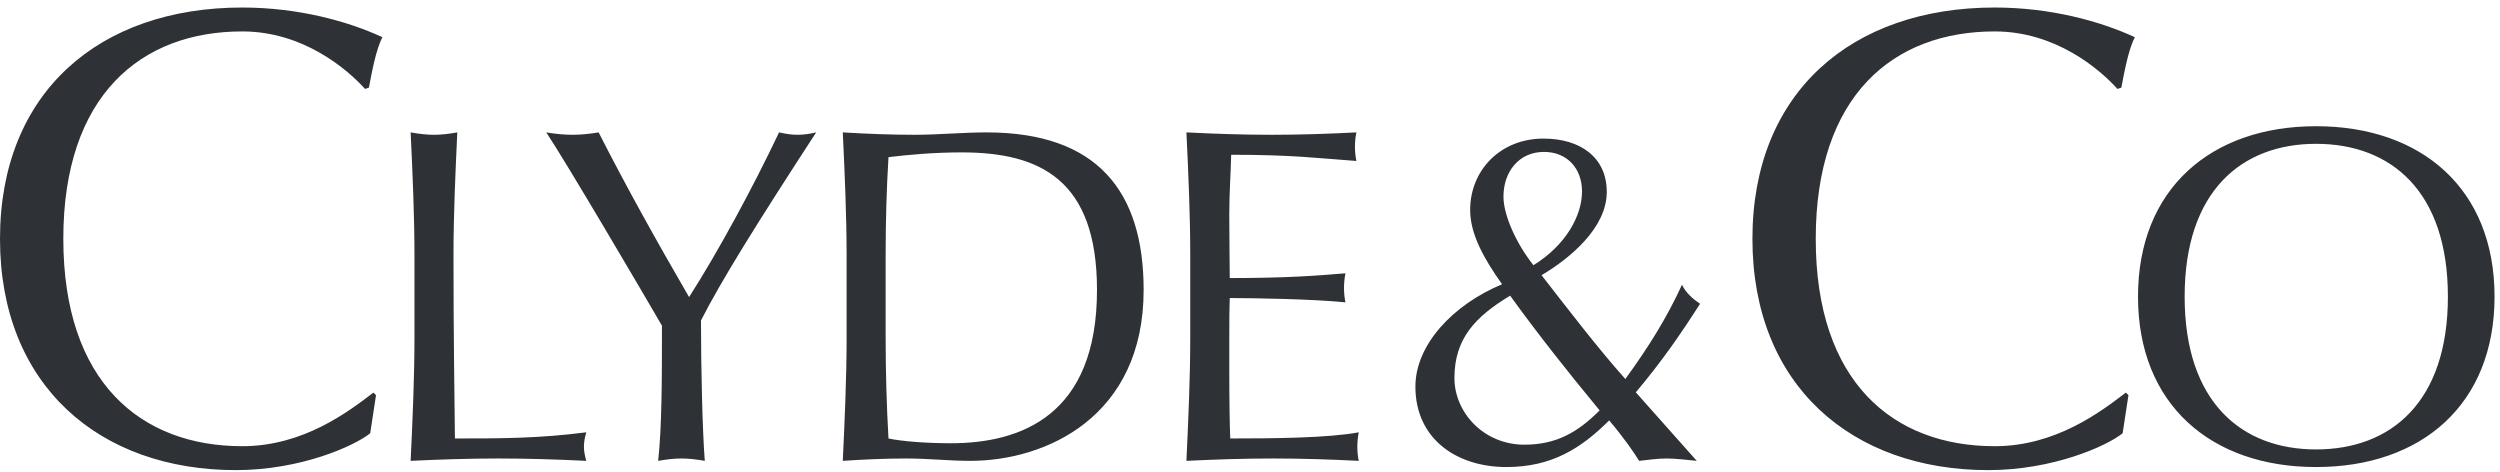 <?xml version="1.0" encoding="UTF-8"?> <svg xmlns="http://www.w3.org/2000/svg" xmlns:xlink="http://www.w3.org/1999/xlink" width="254px" height="48px" viewBox="0 0 254 48" version="1.1"><!-- Generator: Sketch 63.1 (92452) - https://sketch.com --><title>clyde_co-logo</title><desc>Created with Sketch.</desc><g id="Page-1" stroke="none" stroke-width="1" fill="none" fill-rule="evenodd"><path d="M202.663,0.764 C208.308,0.764 213.363,2.142 216.907,3.784 C216.251,4.965 215.791,7.525 215.529,8.903 L215.135,9.035 C213.297,7 208.833,3.193 202.663,3.193 C192.356,3.193 184.479,9.692 184.479,24.265 C184.479,38.836 192.356,45.334 202.663,45.334 C208.899,45.334 213.493,41.79 215.989,39.885 L216.251,40.148 L215.66,44.021 C214.018,45.334 208.572,47.764 202.006,47.764 C188.155,47.764 178.047,39.164 178.047,24.265 C178.047,9.363 188.155,0.764 202.663,0.764 Z M24.615,0.764 C30.262,0.764 35.316,2.142 38.859,3.784 C38.203,4.965 37.744,7.525 37.481,8.903 L37.089,9.035 C35.25,7 30.786,3.193 24.615,3.193 C14.31,3.193 6.433,9.692 6.433,24.265 C6.433,38.836 14.31,45.334 24.615,45.334 C30.851,45.334 35.446,41.79 37.94,39.885 L38.203,40.148 L37.613,44.021 C35.971,45.334 30.522,47.764 23.959,47.764 C10.109,47.764 5.32907052e-14,39.164 5.32907052e-14,24.265 C5.32907052e-14,9.363 10.109,0.764 24.615,0.764 Z M235.309,12.823 C245.998,12.823 253.446,19.157 253.446,30.137 C253.446,41.116 245.998,47.452 235.309,47.452 C224.669,47.452 217.221,41.116 217.221,30.137 C217.221,19.157 224.669,12.823 235.309,12.823 Z M156.815,14.08 C160.539,14.08 163.248,15.967 163.248,19.498 C163.248,23.173 159.476,26.269 156.622,27.96 C159.525,31.686 162.329,35.361 165.134,38.505 C167.456,35.312 169.342,32.313 170.891,28.928 C171.277,29.75 172.003,30.38 172.727,30.863 C170.746,33.959 168.811,36.764 166.199,39.859 L166.199,39.859 L172.39,46.823 C171.372,46.728 170.31,46.582 169.294,46.582 C168.424,46.582 167.408,46.728 166.537,46.823 C166.005,45.952 164.893,44.357 163.491,42.713 C160.636,45.566 157.638,47.452 153.044,47.452 C148.062,47.452 143.805,44.647 143.805,39.278 C143.805,35.022 147.626,30.959 152.608,28.88 C150.722,26.22 149.368,23.753 149.368,21.336 C149.368,17.272 152.463,14.08 156.815,14.08 Z M82.924,13.451 C76.782,22.883 73.298,28.493 71.22,32.556 C71.22,37.295 71.366,43.825 71.607,46.823 C70.785,46.679 70.011,46.582 69.236,46.582 C68.463,46.582 67.69,46.679 66.868,46.823 C67.254,43.389 67.254,38.263 67.254,33.088 C65.319,29.75 57.532,16.498 55.501,13.451 C56.372,13.596 57.291,13.694 58.161,13.694 C59.032,13.694 59.951,13.596 60.821,13.451 C63.627,18.966 66.674,24.431 70.011,30.185 C73.009,25.494 76.539,18.966 79.153,13.451 C79.78,13.596 80.41,13.694 81.037,13.694 C81.667,13.694 82.296,13.596 82.924,13.451 Z M137.808,13.451 C137.713,13.935 137.663,14.419 137.663,14.903 C137.663,15.386 137.713,15.869 137.808,16.354 C133.745,16.063 131.376,15.725 125.087,15.725 C125.041,17.804 124.895,19.498 124.895,21.866 C124.895,24.382 124.943,27.042 124.943,28.251 C130.65,28.251 133.842,28.009 136.696,27.766 C136.599,28.251 136.551,28.783 136.551,29.266 C136.551,29.75 136.599,30.234 136.696,30.718 C133.358,30.38 127.265,30.282 124.943,30.282 C124.904,31.223 124.896,32.197 124.895,35.006 L124.895,37.295 C124.895,40.97 124.943,43.341 124.992,44.549 C129.296,44.549 135.004,44.503 138.05,43.922 C137.953,44.357 137.905,44.986 137.905,45.422 C137.905,45.857 137.953,46.387 138.05,46.823 C135.197,46.679 132.295,46.582 129.344,46.582 C126.395,46.582 123.492,46.679 120.541,46.823 C120.735,42.616 120.929,38.408 120.929,34.248 L120.929,25.929 C120.929,21.771 120.735,17.563 120.541,13.451 C123.443,13.596 126.298,13.694 129.198,13.694 C132.101,13.694 134.955,13.596 137.808,13.451 Z M100.234,13.451 C111.55,13.451 116.194,19.498 116.194,29.461 C116.194,42.374 106.231,46.823 98.589,46.823 C96.413,46.823 94.285,46.582 92.108,46.582 C89.932,46.582 87.804,46.679 85.627,46.823 C85.821,42.664 86.015,38.457 86.015,34.297 L86.015,34.297 L86.015,25.977 C86.015,21.817 85.821,17.611 85.627,13.451 C88.046,13.596 90.513,13.694 92.93,13.694 C95.349,13.694 97.816,13.451 100.234,13.451 Z M46.461,13.451 C46.267,17.611 46.075,21.817 46.075,25.977 C46.075,34.103 46.172,39.811 46.22,44.549 C50.765,44.549 54.733,44.549 59.568,43.922 C59.422,44.406 59.327,44.89 59.327,45.373 C59.327,45.857 59.422,46.341 59.568,46.823 C56.619,46.679 53.619,46.582 50.669,46.582 C47.67,46.582 44.721,46.679 41.721,46.823 C41.915,42.664 42.109,38.457 42.109,34.297 L42.109,25.977 C42.109,21.817 41.915,17.611 41.721,13.451 C42.544,13.596 43.317,13.694 44.091,13.694 C44.864,13.694 45.639,13.596 46.461,13.451 Z M235.309,14.612 C227.763,14.612 221.96,19.4 221.96,30.137 C221.96,40.875 227.763,45.662 235.309,45.662 C242.903,45.662 248.706,40.875 248.706,30.137 C248.706,19.4 242.903,14.612 235.309,14.612 Z M153.43,30.04 C149.9,32.169 147.77,34.394 147.77,38.408 C147.77,41.889 150.722,45.179 154.882,45.179 C158.122,45.179 160.298,43.922 162.523,41.697 C159.331,37.827 156.333,34.056 153.43,30.04 Z M97.719,15.483 C94.865,15.483 92.254,15.725 90.27,15.967 C90.078,19.062 89.981,22.496 89.981,25.977 L89.981,25.977 L89.981,34.297 C89.981,37.73 90.078,41.213 90.27,44.549 C91.625,44.841 94.14,45.034 96.606,45.034 C103.717,45.034 111.455,42.23 111.455,29.461 C111.455,18.239 105.65,15.483 97.719,15.483 Z M156.863,15.434 C154.349,15.434 152.752,17.417 152.752,19.981 C152.752,21.866 154.06,24.769 155.8,26.945 C159.088,24.915 160.733,21.915 160.733,19.449 C160.733,17.128 159.234,15.434 156.863,15.434 Z" id="clyde_co-logo" fill="#2E3136"></path></g></svg> 